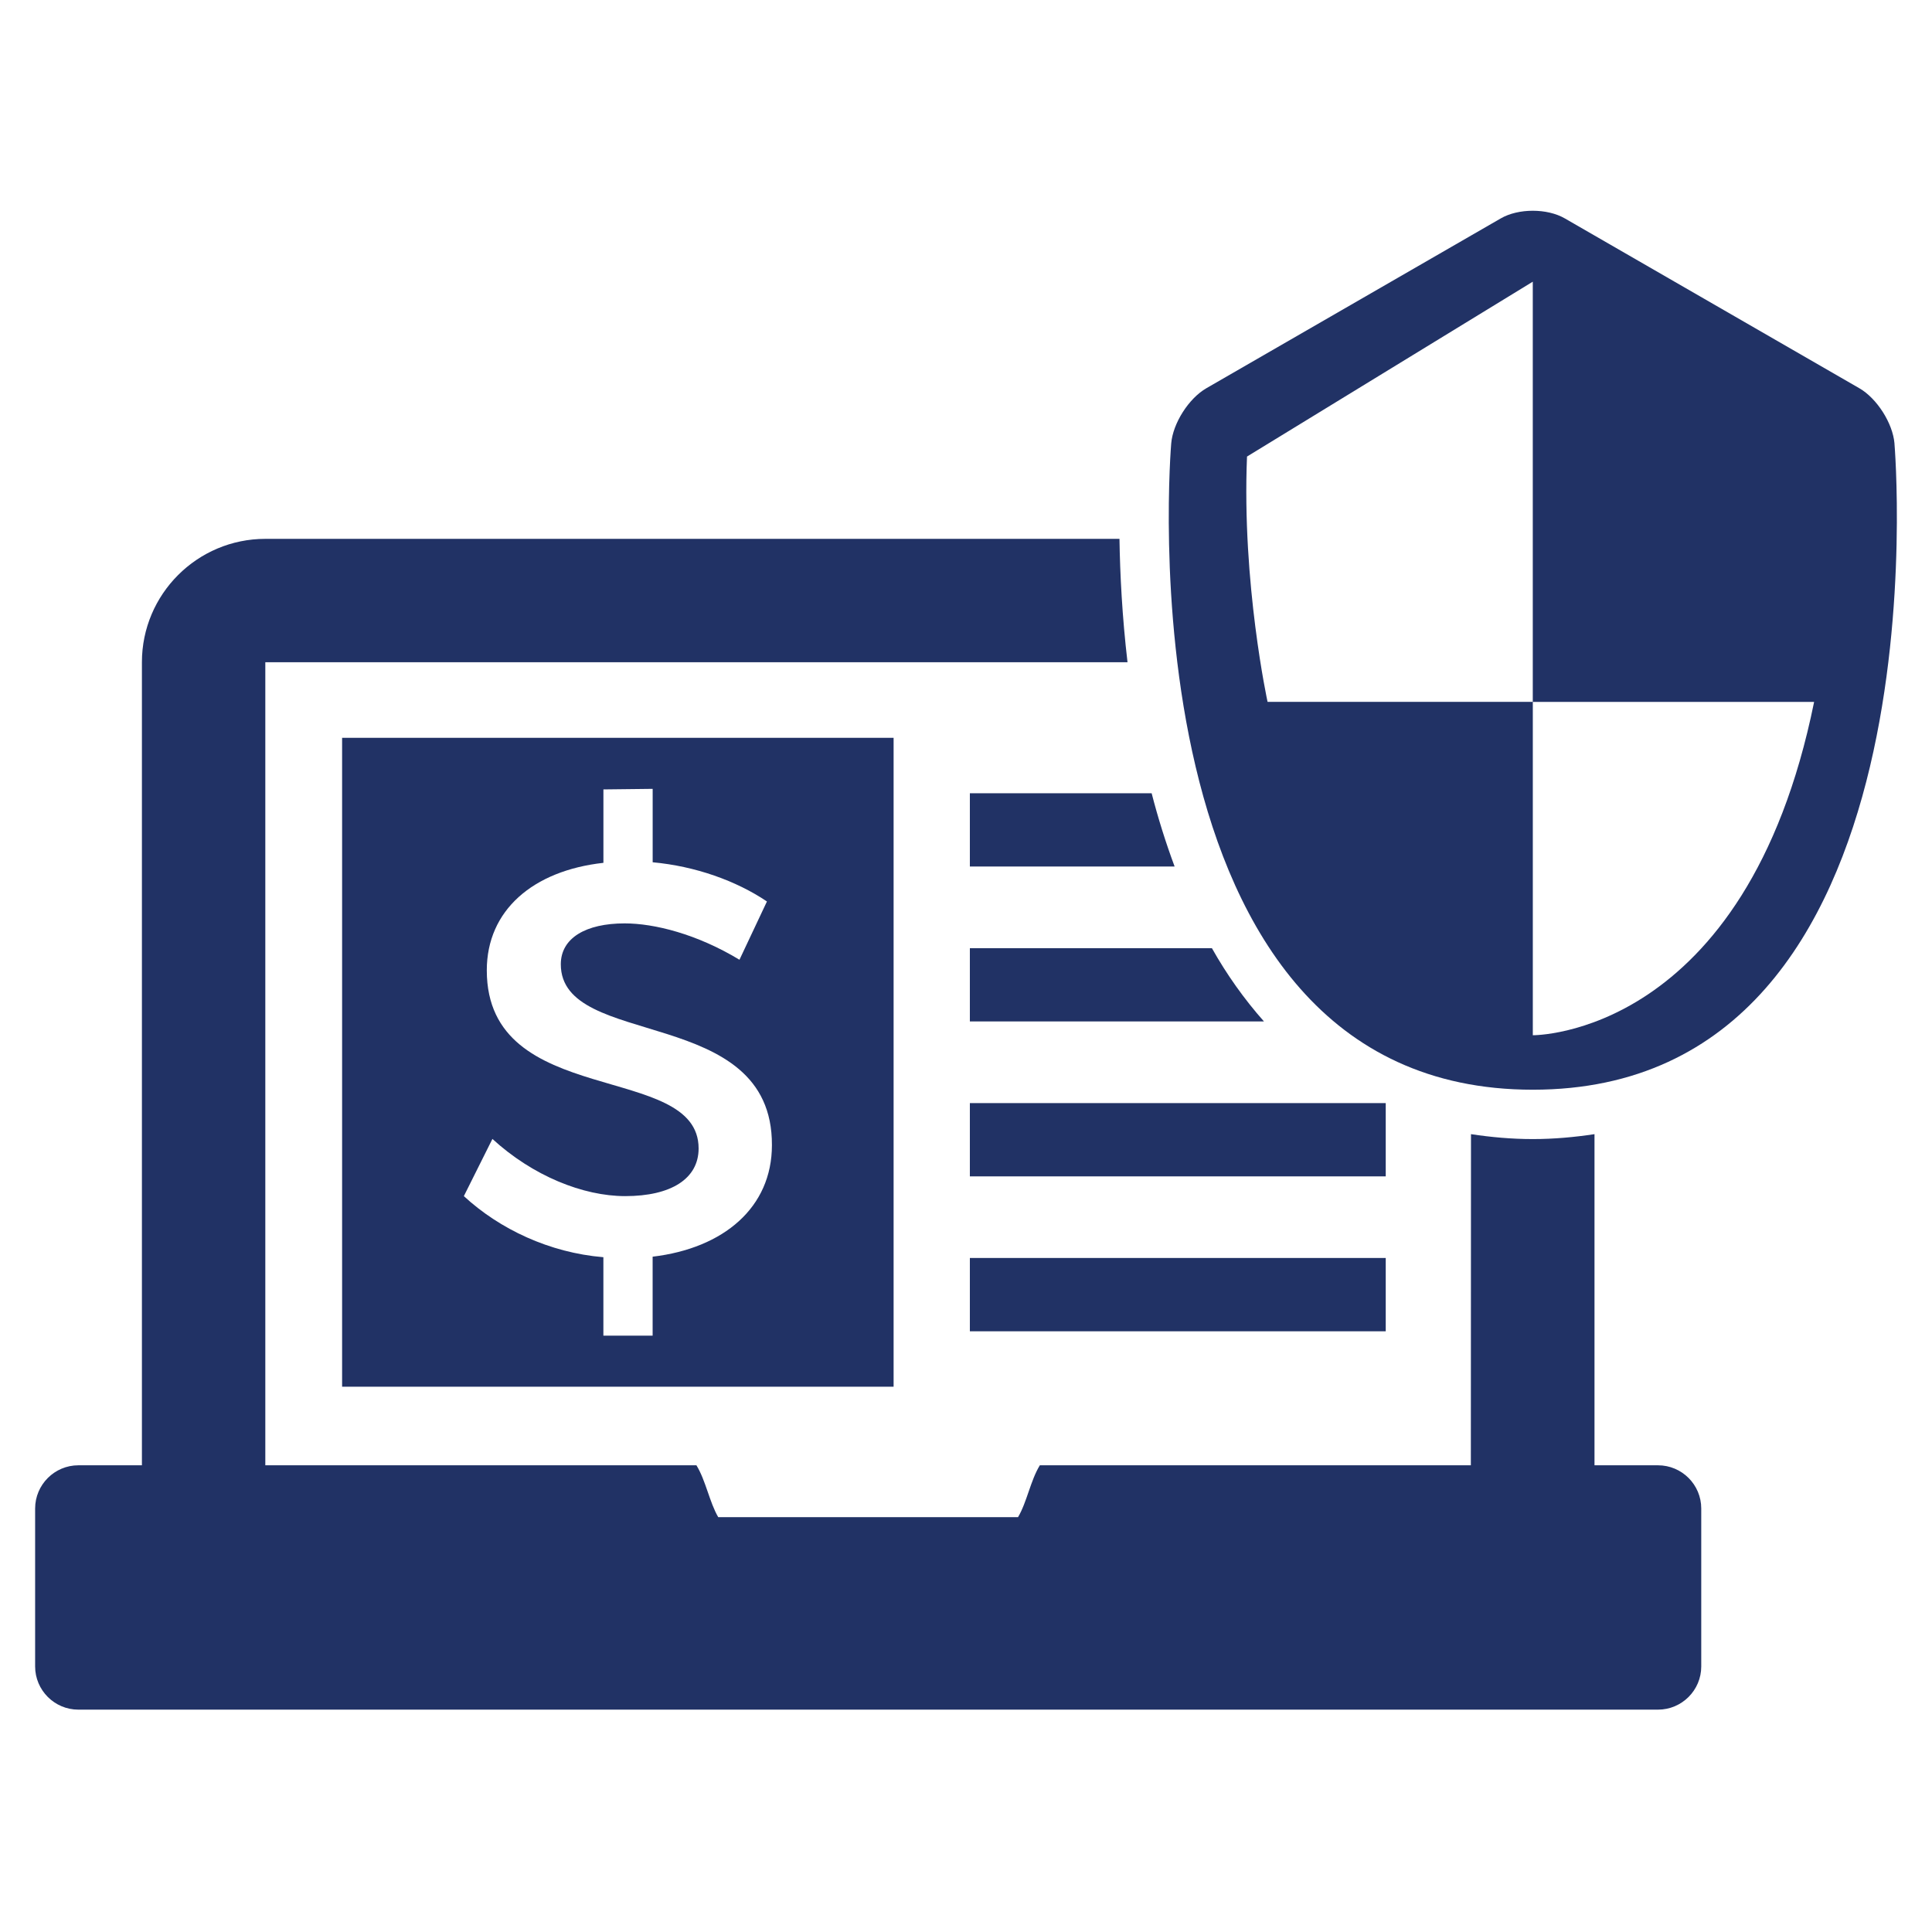<?xml version="1.0" encoding="UTF-8"?>
<svg width="55px" height="55px" viewBox="0 0 55 55" version="1.1" xmlns="http://www.w3.org/2000/svg" xmlns:xlink="http://www.w3.org/1999/xlink">
    <title>Artboard</title>
    <g id="Artboard" stroke="none" stroke-width="1" fill="none" fill-rule="evenodd">
        <g id="Item-4" transform="translate(1, 6)" fill="#213265" fill-rule="nonzero">
            <path d="M52.932,6.624 C52.883,6.047 52.431,5.339 51.929,5.051 L43.548,0.218 C43.046,-0.073 42.224,-0.073 41.723,0.218 L33.343,5.052 C32.843,5.34 32.39,6.048 32.342,6.624 C32.342,6.624 30.763,25.022 42.635,25.022 C54.506,25.022 52.931,6.624 52.931,6.624 L52.932,6.624 Z M42.636,23.47 L42.636,13.981 L35.085,13.981 C35.085,13.981 34.35,10.6 34.5,6.997 L42.635,2.019 L42.635,13.982 L50.644,13.982 C48.704,23.538 42.635,23.471 42.635,23.471 L42.636,23.47 Z" id="Shape"></path>
            <path d="M8.739,15.004 L8.739,33.477 L24.439,33.477 L24.439,15.004 L8.739,15.004 Z M17.579,29.775 L17.579,32.023 L16.177,32.023 L16.177,29.79 C14.645,29.663 13.224,28.992 12.205,28.051 L13.018,26.423 C14.168,27.477 15.601,28.051 16.798,28.051 C18.105,28.051 18.888,27.556 18.888,26.694 C18.888,24.207 12.858,25.594 12.858,21.623 C12.858,19.918 14.169,18.786 16.178,18.563 L16.178,16.473 L17.58,16.457 L17.58,18.547 C18.791,18.658 19.958,19.073 20.833,19.663 L20.051,21.322 C18.841,20.59 17.628,20.287 16.783,20.287 C15.683,20.287 14.965,20.7 14.965,21.451 C14.965,23.889 20.993,22.581 20.975,26.601 C20.975,28.371 19.605,29.535 17.58,29.775 L17.579,29.775 Z" id="Shape"></path>
            <path d="M46.2,35.714 L44.392,35.714 L44.392,26.287 C43.826,26.372 43.244,26.427 42.636,26.427 C42.028,26.427 41.444,26.373 40.876,26.287 L40.872,35.714 L28.602,35.714 C28.337,36.145 28.233,36.767 27.981,37.191 L19.447,37.191 C19.198,36.767 19.092,36.146 18.826,35.714 L6.553,35.714 L6.553,12.853 L31.098,12.853 C30.945,11.549 30.885,10.346 30.869,9.34 L6.554,9.34 C4.616,9.34 3.04,10.915 3.04,12.853 L3.04,35.714 L1.23,35.714 C0.553,35.714 0,36.267 0,36.944 L0,41.441 C0,42.117 0.553,42.67 1.23,42.67 L46.2,42.67 C46.88,42.67 47.431,42.116 47.431,41.441 L47.431,36.944 C47.431,36.266 46.88,35.714 46.2,35.714 Z" id="Path"></path>
            <path d="M26.61,16.582 L26.61,18.668 L32.439,18.668 C32.184,17.982 31.966,17.285 31.785,16.582 L26.61,16.582 Z" id="Path"></path>
            <path d="M26.61,20.992 L26.61,23.078 L34.982,23.078 C34.416,22.439 33.921,21.74 33.5,20.992 L26.61,20.992 Z" id="Path"></path>
            <polygon id="Path" points="38.449 25.403 26.61 25.403 26.61 27.489 38.449 27.489"></polygon>
            <polygon id="Path" points="38.449 29.812 26.61 29.812 26.61 31.899 38.449 31.899"></polygon>
        </g>
    </g>
</svg>